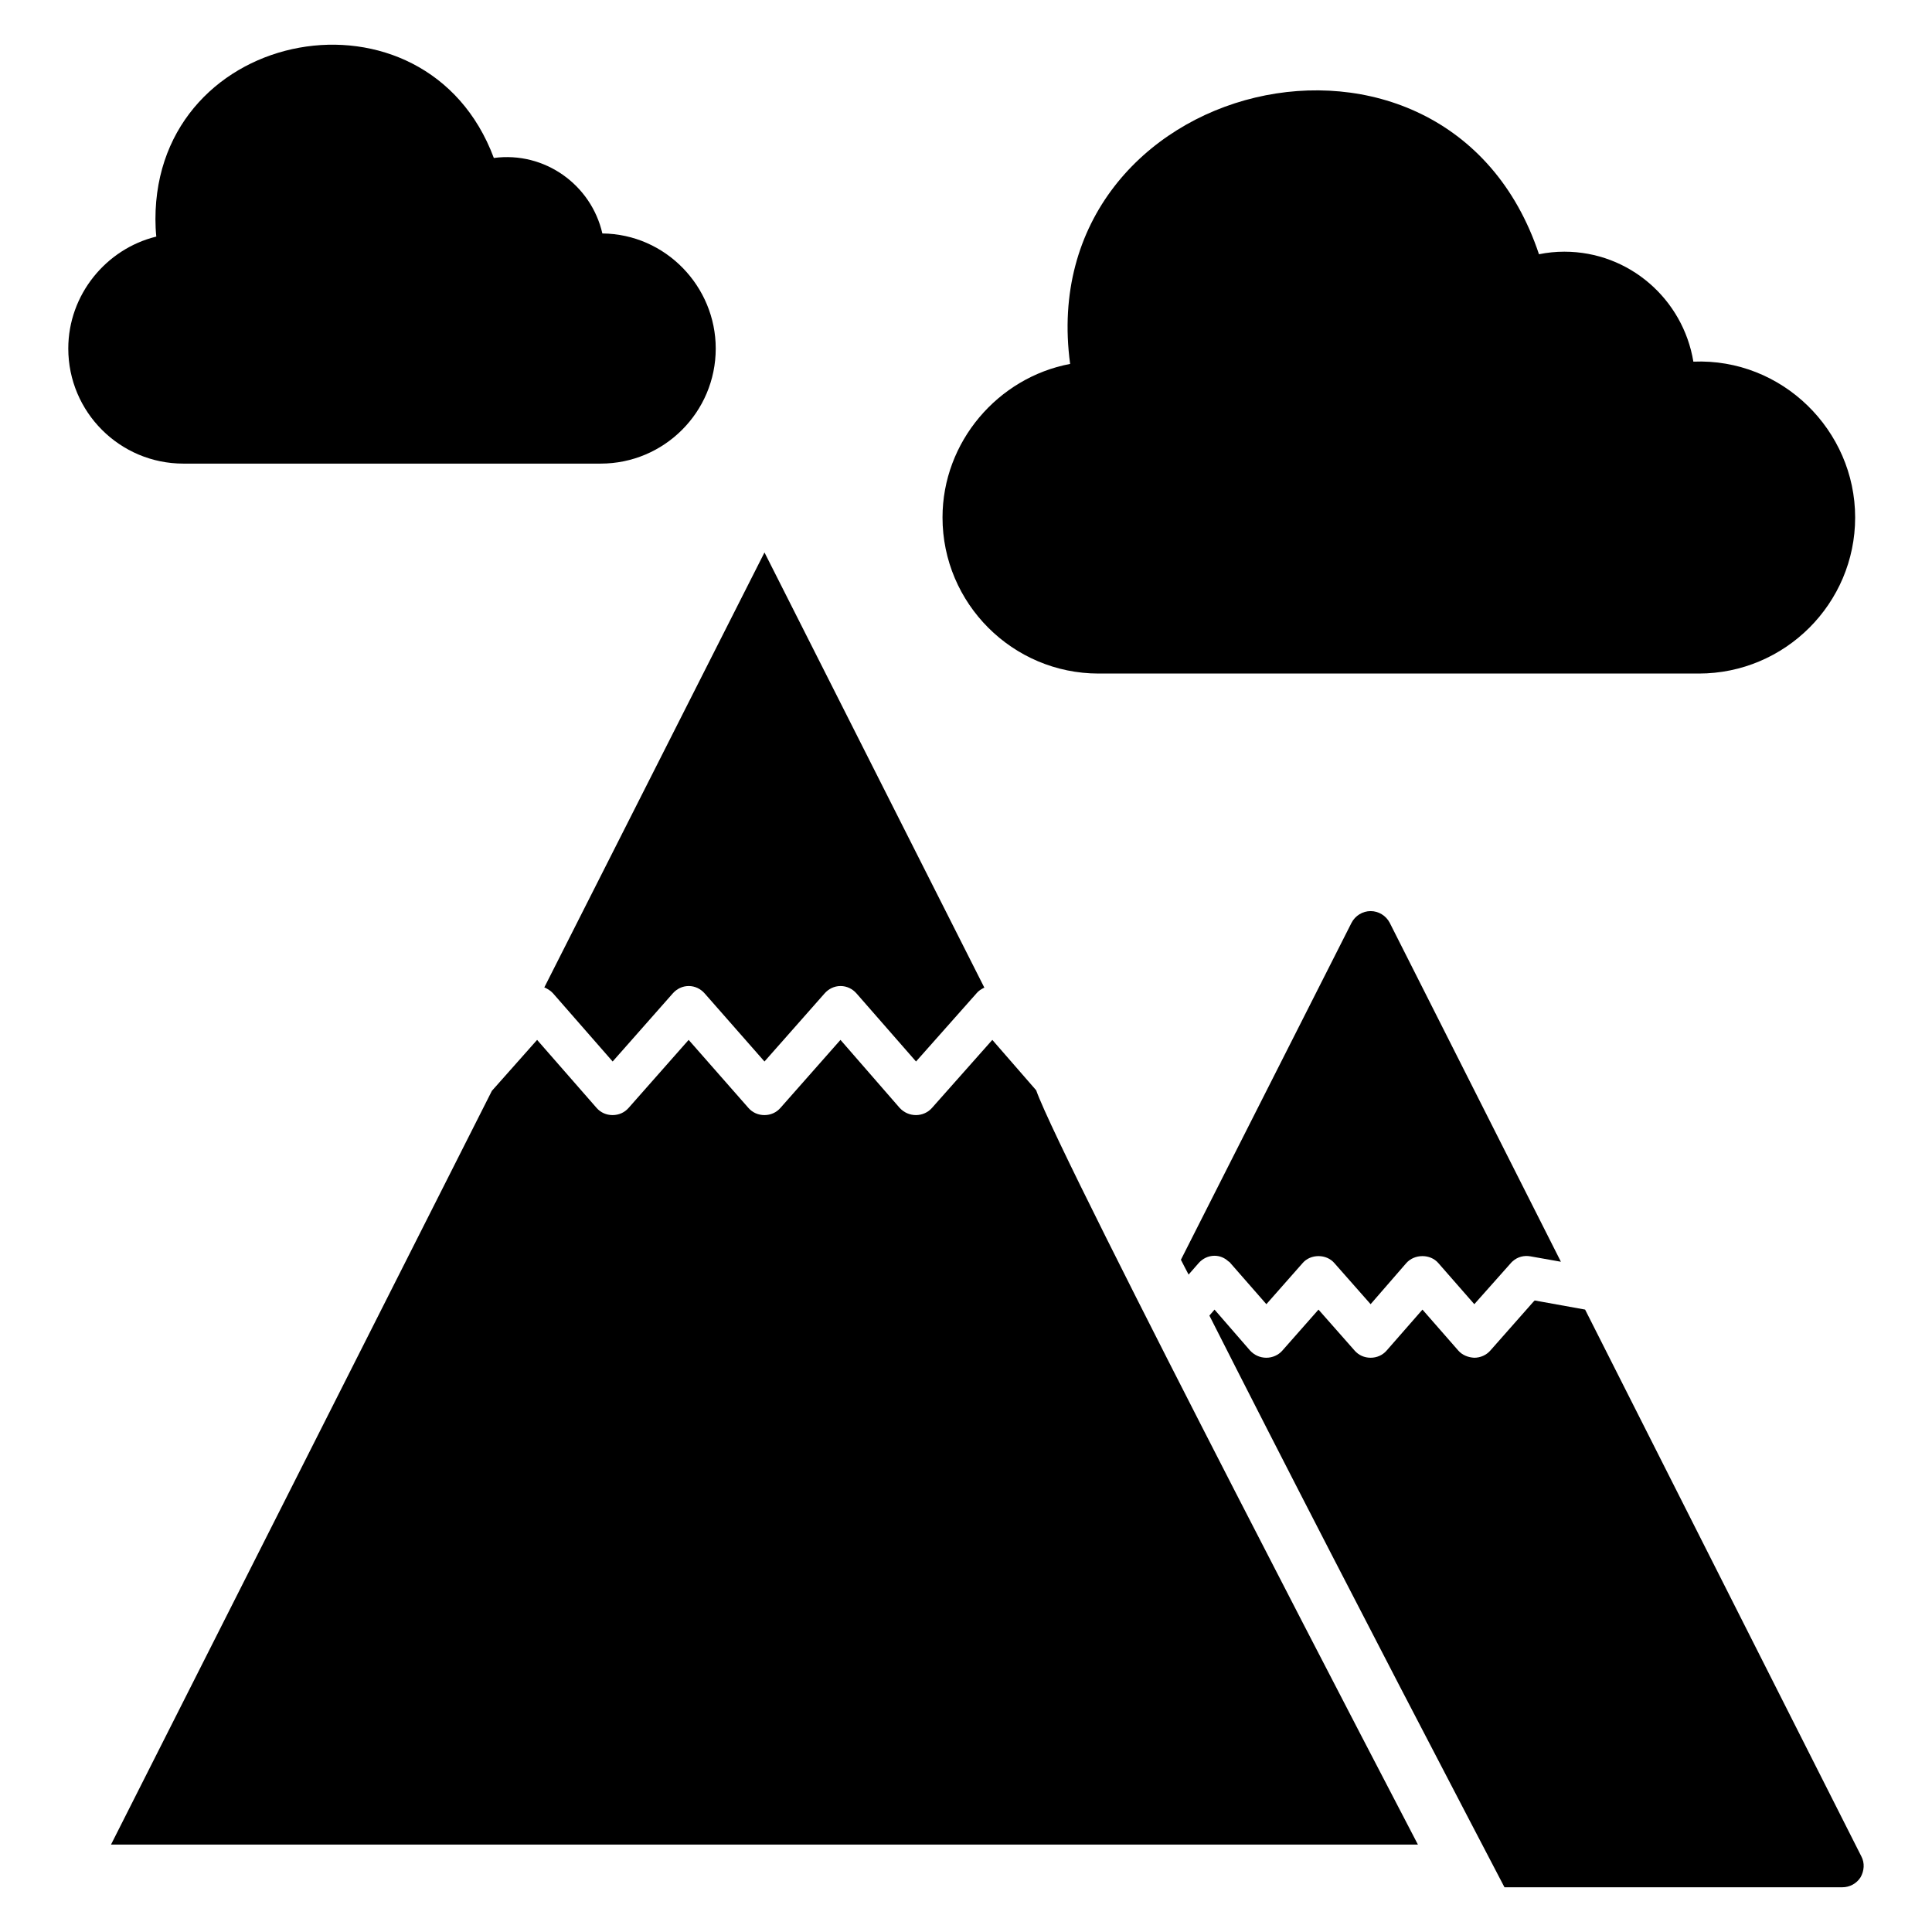 <?xml version="1.0" encoding="UTF-8"?>
<!-- Uploaded to: ICON Repo, www.svgrepo.com, Generator: ICON Repo Mixer Tools -->
<svg fill="#000000" width="800px" height="800px" version="1.1" viewBox="144 144 512 512" xmlns="http://www.w3.org/2000/svg">
 <g>
  <path d="m306.36 425.31 15.93-18.043c1.059-1.207 2.566-1.961 4.227-1.961 1.66 0 3.172 0.754 4.227 1.961l15.852 18.043 15.93-18.043c1.055-1.207 2.566-1.961 4.227-1.961s3.172 0.754 4.227 1.961l15.777 18.043 16.004-18.043c0.527-0.68 1.285-1.133 2.039-1.512h0.074l-58.277-115.35-58.352 115.28c0.074 0 0.152 0.074 0.227 0.074 0.754 0.379 1.508 0.832 2.113 1.512z"/>
  <path d="m274.35 433.09-100.93 199.74h346.34c-0.465-0.891-94.598-181.21-101.16-199.89l-11.625-13.359-16.004 18.043c-1.055 1.207-2.641 1.887-4.227 1.887-1.66 0-3.172-0.68-4.305-1.887l-15.703-18.043-15.93 18.043c-1.055 1.207-2.566 1.887-4.227 1.887s-3.172-0.68-4.227-1.887l-15.852-18.043-15.93 18.043c-1.059 1.207-2.566 1.887-4.227 1.887-1.66 0-3.172-0.68-4.227-1.887l-15.777-18.043z"/>
  <path d="m550.71 488.64-0.379 0.379-11.398 12.91c-1.059 1.207-2.641 1.887-4.227 1.887-1.586-0.074-3.172-0.68-4.227-1.887l-9.512-10.871-9.512 10.871c-1.059 1.207-2.566 1.887-4.227 1.887s-3.172-0.68-4.227-1.887l-9.586-10.871-9.586 10.871c-1.059 1.207-2.641 1.887-4.227 1.887-1.66 0-3.172-0.68-4.301-1.887l-9.438-10.871-1.359 1.586c19.25 38.047 44.613 87.188 68.543 133.01l9.656 18.492h89.531c1.961 0 3.773-0.98 4.832-2.641 0.98-1.734 1.133-3.773 0.227-5.512l-73.223-144.94z"/>
  <path d="m465.86 476.79c1.359 0 2.641 0.527 3.625 1.434 0.227 0.152 0.453 0.301 0.605 0.527l9.512 10.871 9.586-10.871c2.113-2.492 6.34-2.492 8.453 0l9.586 10.871 9.438-10.871c2.188-2.492 6.418-2.492 8.531 0l9.512 10.871 9.664-10.871c0.152-0.227 0.379-0.379 0.527-0.527 1.281-1.133 2.945-1.586 4.68-1.281l8.078 1.434-45.367-89.832c-0.98-1.887-2.945-3.094-5.059-3.094s-4.078 1.207-5.059 3.094l-45.219 89.305c0.68 1.281 1.285 2.566 2.039 3.926l2.641-3.019c1.055-1.211 2.566-1.965 4.227-1.965z"/>
  <path d="m192.59 266.86h110.59c16.836 0 30.496-13.664 30.496-30.496 0-16.426-13.25-30.328-30.043-30.496-2.945-12.875-15.262-21.805-28.762-20.004-17.949-48.16-89.68-35.18-89.68 16.227 0 1.508 0.074 3.094 0.227 4.606-13.285 3.246-23.324 15.398-23.324 29.668 0 16.832 13.664 30.496 30.496 30.496z"/>
  <path d="m592.76 239.84c-2.719-16.531-16.984-29.141-34.195-29.141-2.266 0-4.527 0.227-6.719 0.68-24.512-73.531-134.52-46.895-124.25 29.062-19.176 3.625-33.82 20.684-33.82 40.688 0 22.797 18.57 41.367 41.367 41.367h159.05c22.871 0 41.441-18.57 41.441-41.367 0-23.09-19.375-42.262-42.875-41.289z"/>
 </g>
</svg>